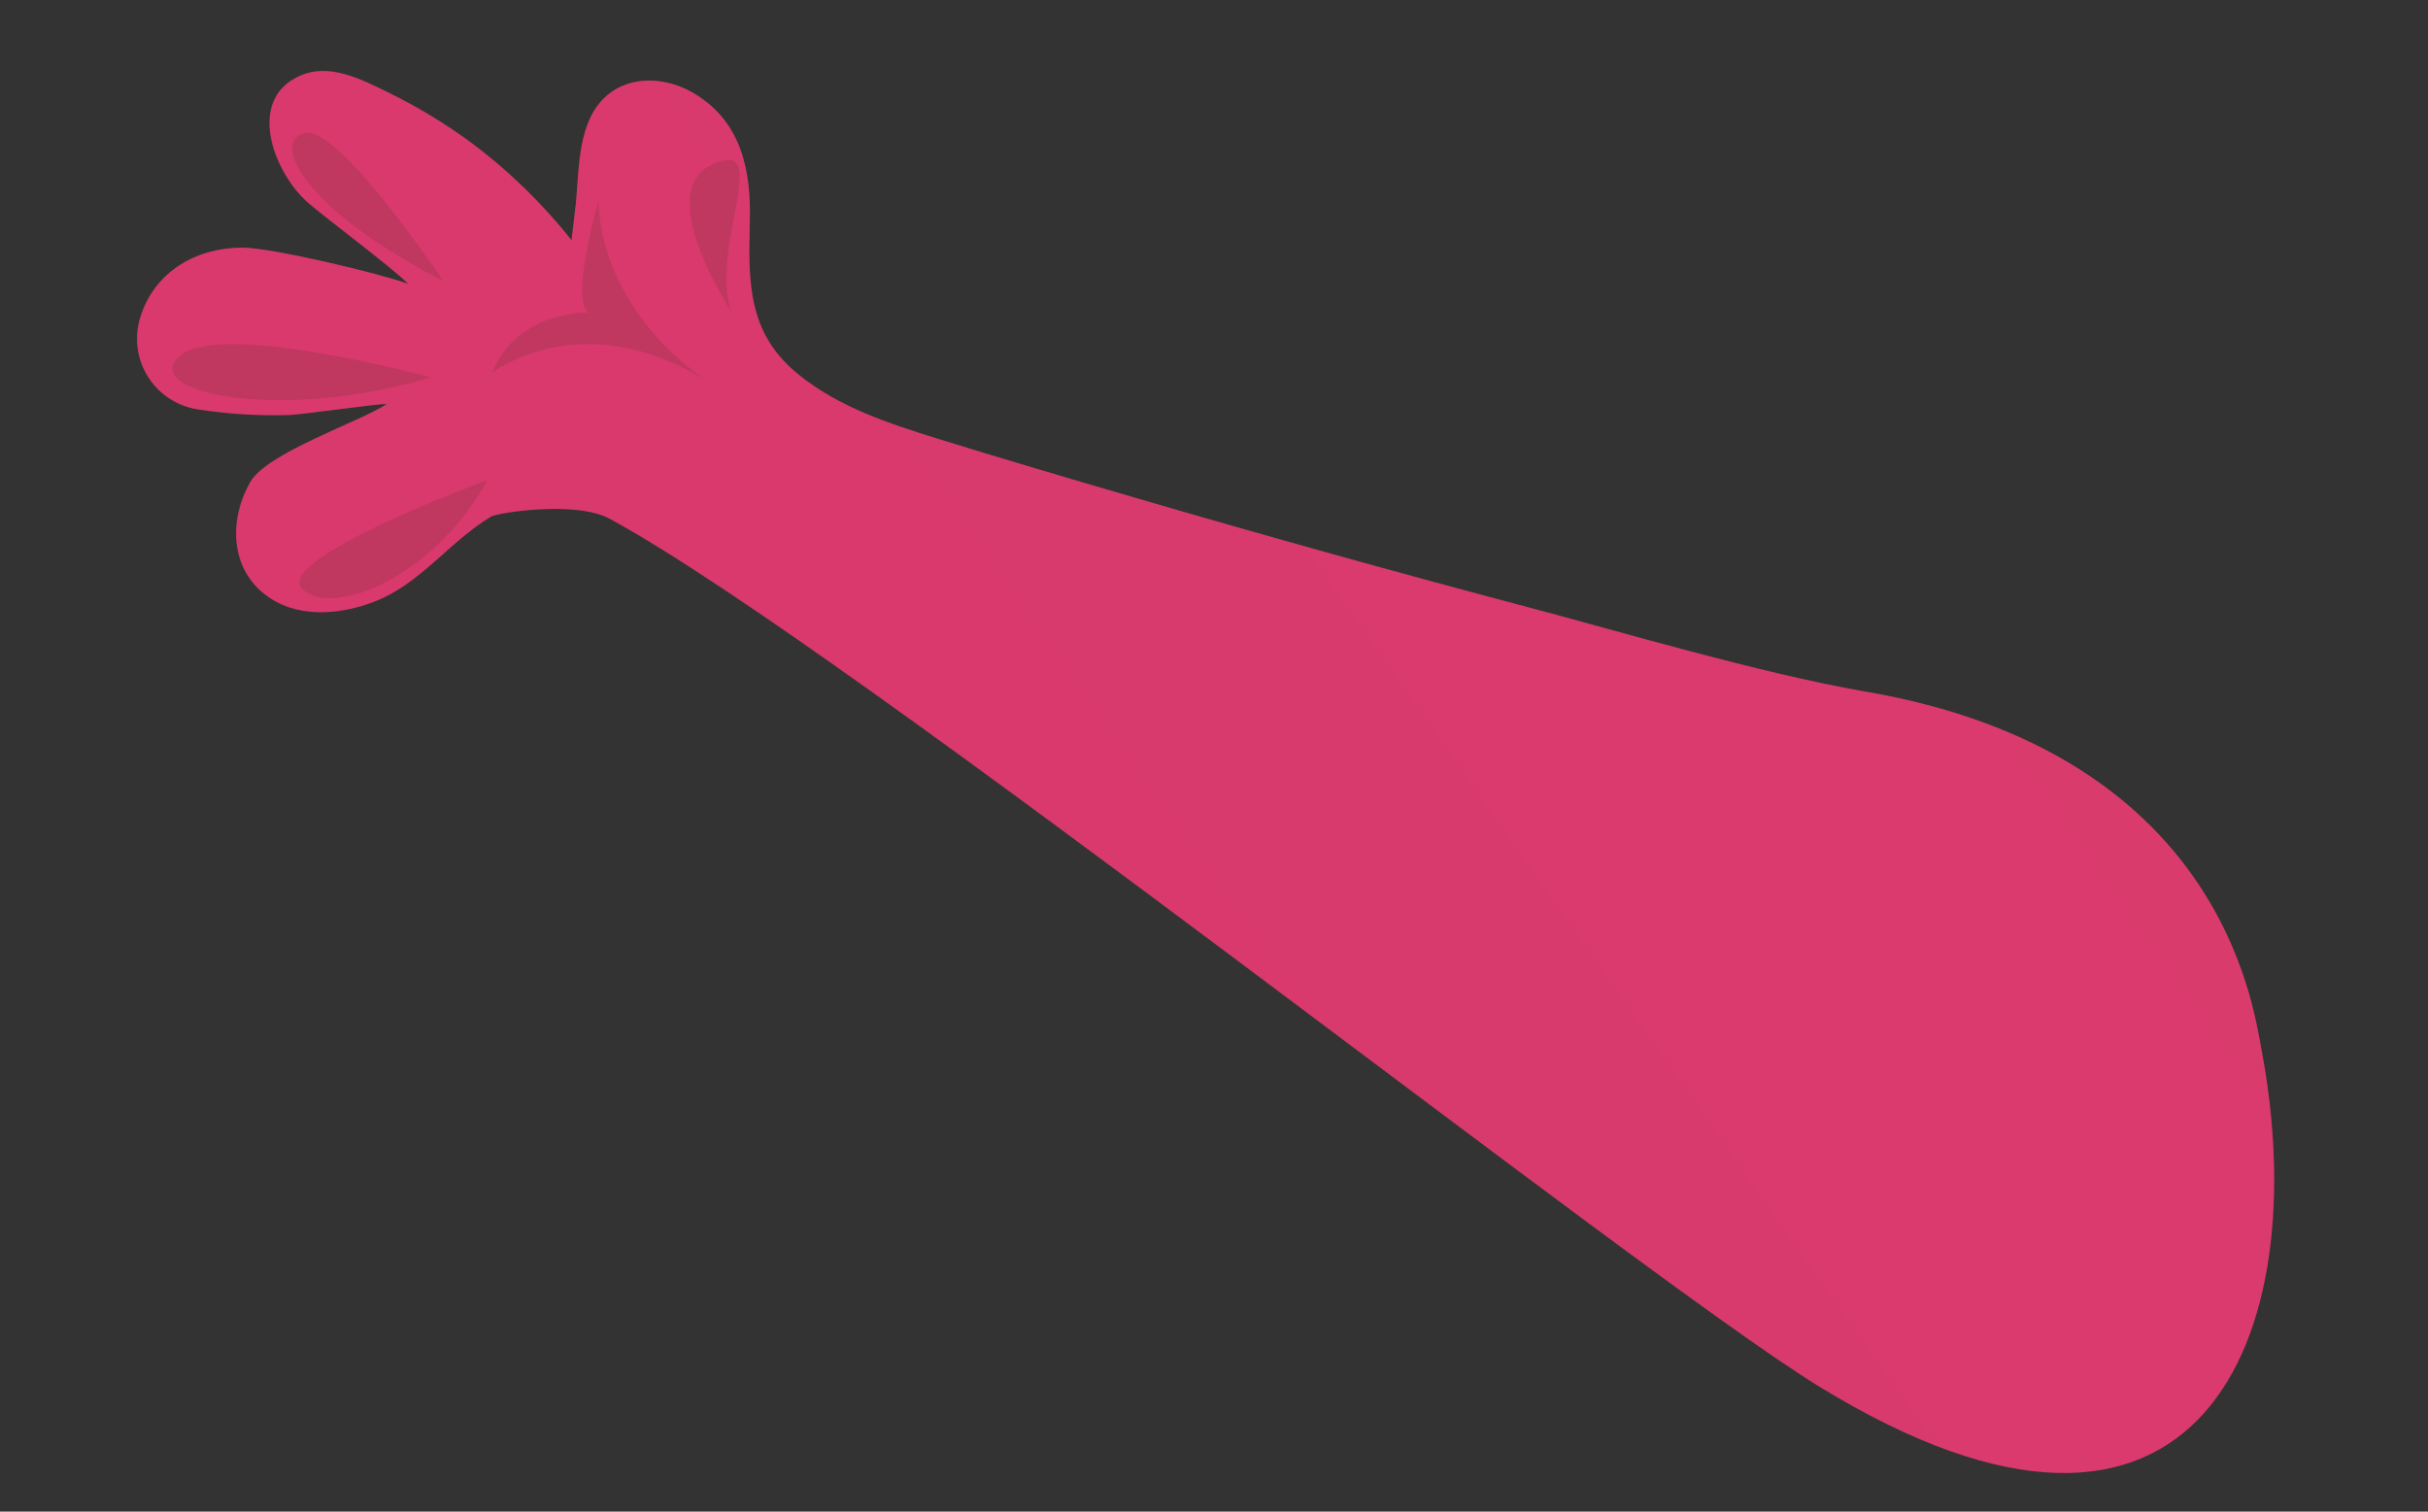<?xml version="1.0" encoding="UTF-8"?> <svg xmlns="http://www.w3.org/2000/svg" width="106" height="66" viewBox="0 0 106 66" fill="none"><rect x="0" y="0" width="106" height="66" fill="#333333" stroke="none"/> <path d="M8.611 17.869C9.904 18.072 11.213 18.158 12.521 18.123C13.022 18.136 16.374 17.628 16.882 17.642C15.686 18.434 11.657 19.756 10.92 21.057C10.024 22.628 10.018 24.722 11.53 25.925C12.876 27.006 14.772 26.865 16.297 26.286C18.353 25.514 19.606 23.645 21.451 22.55C21.707 22.396 25.131 21.838 26.623 22.652C37.104 28.345 71.506 55.687 79.44 60.549C96.071 70.742 101.12 58.359 98.72 45.773C98.355 43.845 96.896 32.81 81.349 30.18C76.806 29.386 70.62 27.546 66.734 26.518C60.994 24.997 55.264 23.401 49.543 21.729C46.651 20.882 43.766 20.035 40.889 19.141C38.796 18.489 36.615 17.772 34.883 16.369C32.63 14.57 32.668 12.326 32.736 9.659C32.792 7.456 32.375 5.363 30.378 4.125C28.808 3.148 26.71 3.272 25.806 5.066C25.239 6.21 25.259 7.625 25.142 8.866L24.952 10.486C23.669 8.869 22.181 7.426 20.524 6.194C19.372 5.352 18.146 4.616 16.862 3.993C15.751 3.451 14.392 2.76 13.143 3.287C10.713 4.317 11.945 7.51 13.419 8.825C14.184 9.499 17.122 11.679 17.818 12.391C16.585 11.94 11.877 10.818 10.591 10.811C8.609 10.806 6.756 11.838 6.136 13.824C5.996 14.252 5.951 14.706 6.004 15.154C6.056 15.602 6.205 16.033 6.441 16.417C6.676 16.802 6.992 17.131 7.367 17.381C7.742 17.632 8.166 17.798 8.611 17.869Z" fill="url(#paint0_linear_3023_2320)"></path> <path style="mix-blend-mode:multiply" opacity="0.15" d="M8.611 17.869C9.904 18.072 11.213 18.158 12.521 18.123C13.022 18.136 16.374 17.628 16.882 17.642C15.686 18.434 11.657 19.756 10.92 21.057C10.024 22.628 10.018 24.722 11.53 25.925C12.876 27.006 14.772 26.865 16.297 26.286C18.353 25.514 19.606 23.645 21.451 22.55C21.707 22.396 25.131 21.838 26.623 22.652C37.104 28.345 71.506 55.687 79.44 60.549C96.071 70.742 101.12 58.359 98.72 45.773C98.355 43.845 96.896 32.81 81.349 30.18C76.806 29.386 70.62 27.546 66.734 26.518C60.994 24.997 55.264 23.401 49.543 21.729C46.651 20.882 43.766 20.035 40.889 19.141C38.796 18.489 36.615 17.772 34.883 16.369C32.63 14.57 32.668 12.326 32.736 9.659C32.792 7.456 32.375 5.363 30.378 4.125C28.808 3.148 26.71 3.272 25.806 5.066C25.239 6.21 25.259 7.625 25.142 8.866L24.952 10.486C23.669 8.869 22.181 7.426 20.524 6.194C19.372 5.352 18.146 4.616 16.862 3.993C15.751 3.451 14.392 2.76 13.143 3.287C10.713 4.317 11.945 7.51 13.419 8.825C14.184 9.499 17.122 11.679 17.818 12.391C16.585 11.94 11.877 10.818 10.591 10.811C8.609 10.806 6.756 11.838 6.136 13.824C5.996 14.252 5.951 14.706 6.004 15.154C6.056 15.602 6.205 16.033 6.441 16.417C6.676 16.802 6.992 17.131 7.367 17.381C7.742 17.632 8.166 17.798 8.611 17.869Z" fill="url(#paint1_linear_3023_2320)"></path> <g style="mix-blend-mode:multiply" opacity="0.25"> <path d="M21.469 16.293C21.469 16.293 25.39 13.174 30.994 16.714C30.994 16.714 26.329 13.916 26.125 8.789C26.125 8.789 24.867 13.175 25.7 13.638C25.698 13.65 22.627 13.511 21.469 16.293Z" fill="#723535"></path> </g> <g style="mix-blend-mode:multiply" opacity="0.25"> <path d="M21.275 20.959C21.275 20.959 11.82 24.441 13.206 25.727C14.591 27.014 19.044 25.082 21.275 20.959Z" fill="#723535"></path> </g> <g style="mix-blend-mode:multiply" opacity="0.25"> <path d="M18.808 16.474C18.808 16.474 9.562 13.962 7.827 15.562C6.093 17.16 12.292 18.437 18.808 16.474Z" fill="#723535"></path> </g> <g style="mix-blend-mode:multiply" opacity="0.25"> <path d="M19.35 12.268C19.35 12.268 14.829 5.522 13.338 5.802C11.847 6.082 13.004 8.995 19.35 12.268Z" fill="#723535"></path> </g> <g style="mix-blend-mode:multiply" opacity="0.25"> <path d="M31.906 13.555C31.906 13.555 28.462 8.365 31.114 7.169C33.766 5.973 30.989 10.765 31.906 13.555Z" fill="#723535"></path> </g> <defs> <linearGradient id="paint0_linear_3023_2320" x1="326.615" y1="-158.42" x2="-72.23" y2="121.724" gradientUnits="userSpaceOnUse"> <stop stop-color="#FF7E8D"></stop> <stop offset="0.04" stop-color="#FC7483"></stop> <stop offset="0.15" stop-color="#F65E6E"></stop> <stop offset="0.26" stop-color="#F24E5F"></stop> <stop offset="0.4" stop-color="#F04557"></stop> <stop offset="0.59" stop-color="#EF4254"></stop> </linearGradient> <linearGradient id="paint1_linear_3023_2320" x1="326.615" y1="-158.42" x2="-72.23" y2="121.724" gradientUnits="userSpaceOnUse"> <stop stop-color="white"></stop> <stop offset="0.01" stop-color="#FAF8FF"></stop> <stop offset="0.09" stop-color="#D9C4FF"></stop> <stop offset="0.17" stop-color="#BA96FF"></stop> <stop offset="0.26" stop-color="#A06DFF"></stop> <stop offset="0.35" stop-color="#8A4CFF"></stop> <stop offset="0.44" stop-color="#7830FF"></stop> <stop offset="0.55" stop-color="#6A1BFF"></stop> <stop offset="0.66" stop-color="#610CFF"></stop> <stop offset="0.8" stop-color="#5B03FF"></stop> <stop offset="1" stop-color="#5900FF"></stop> </linearGradient> </defs> </svg> 